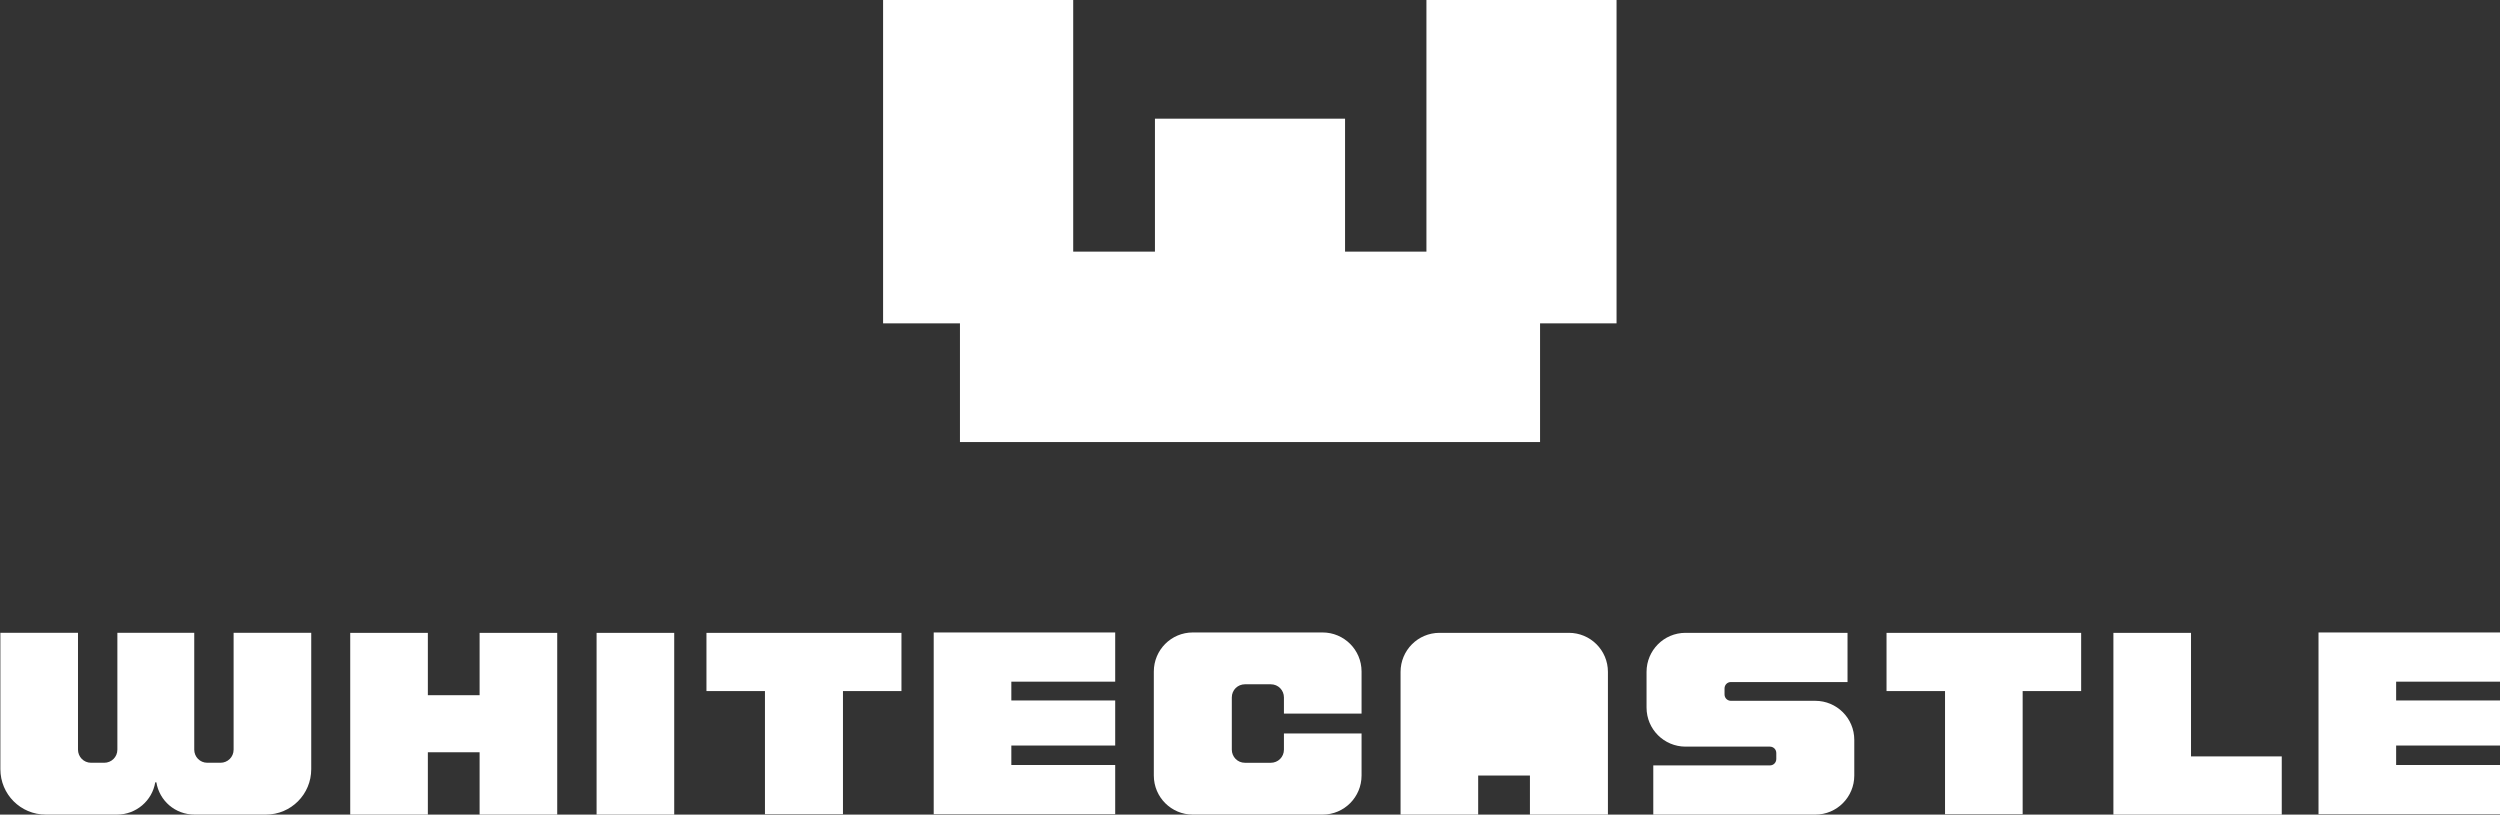 <svg width="178" height="58" viewBox="0 0 178 58" fill="none" xmlns="http://www.w3.org/2000/svg">
<rect x="0" y="0" width="178" height="58" fill="#333333" stroke="none"/>
<g clip-path="url(#clip0)">
<path d="M8.303 45.057H13.83V53.373C13.83 53.882 14.23 54.309 14.764 54.309H15.699C16.206 54.309 16.633 53.908 16.633 53.373V45.057H22.16V54.764C22.16 56.556 20.718 57.999 18.93 57.999H13.857C12.468 57.999 11.347 57.01 11.133 55.7H11.053C10.84 57.01 9.692 57.999 8.33 57.999H3.257C1.469 57.999 0.027 56.556 0.027 54.764V45.057H5.553V53.373C5.553 53.882 5.954 54.309 6.488 54.309H7.422C7.93 54.309 8.357 53.908 8.357 53.373V45.057H8.303Z" fill="white"/>
<path d="M34.148 53.561H30.463V58H24.936V45.058H30.463V49.496H34.148V45.058H39.674V58H34.148V53.561Z" fill="white"/>
<path d="M42.477 45.058H48.004V58H42.477V45.058Z" fill="white"/>
<path d="M50.327 45.058H64.184V49.202H60.019V57.973H54.465V49.202H50.3V45.058H50.327Z" fill="white"/>
<path d="M72.007 54.47H79.402V57.973H66.48V45.031H79.402V48.534H72.007V49.871H79.402V53.08H72.007V54.47Z" fill="white"/>
<path d="M87.705 53.374C87.705 53.882 88.106 54.31 88.64 54.31H90.482C90.989 54.31 91.416 53.909 91.416 53.374V52.224H96.943V55.219C96.943 56.743 95.715 58 94.166 58H84.928C83.407 58 82.152 56.77 82.152 55.219V47.812C82.152 46.288 83.38 45.031 84.928 45.031H94.166C95.688 45.031 96.943 46.261 96.943 47.812V50.807H91.416V49.657C91.416 49.149 91.016 48.721 90.482 48.721H88.64C88.132 48.721 87.705 49.122 87.705 49.657V53.374Z" fill="white"/>
<path d="M111.707 45.058C113.229 45.058 114.484 46.288 114.484 47.839V58H108.931V55.219H105.246V58H99.72V47.839C99.72 46.314 100.948 45.058 102.496 45.058H111.707Z" fill="white"/>
<path d="M122.787 49.443C122.787 49.711 123.001 49.898 123.241 49.898H129.248C130.77 49.898 132.025 51.128 132.025 52.679V55.219C132.025 56.743 130.797 58 129.248 58H117.714V54.497H126.018C126.285 54.497 126.472 54.283 126.472 54.042V53.615C126.472 53.347 126.258 53.16 126.018 53.16H120.011C118.489 53.16 117.234 51.93 117.234 50.379V47.839C117.234 46.314 118.462 45.058 120.011 45.058H131.544V48.561H123.241C122.974 48.561 122.787 48.775 122.787 49.015V49.443Z" fill="white"/>
<path d="M134.321 45.058H148.178V49.202H144.013V57.973H138.486V49.202H134.321V45.058Z" fill="white"/>
<path d="M150.474 45.058H156V53.855H162.461V58.027H150.474V45.058Z" fill="white"/>
<path d="M170.605 54.47H178V57.973H165.078V45.031H178V48.534H170.605V49.871H178V53.08H170.605V54.47Z" fill="white"/>
<path d="M115.098 0H101.562V17.916H95.768V8.45H82.232V17.916H76.412V0H62.876V23.023H68.349V31.474H109.652V23.023H115.098V0Z" fill="white"/>
</g>
<defs>
<clipPath id="clip0">
<rect width="178" height="58" fill="white"/>
</clipPath>
</defs>
</svg>
